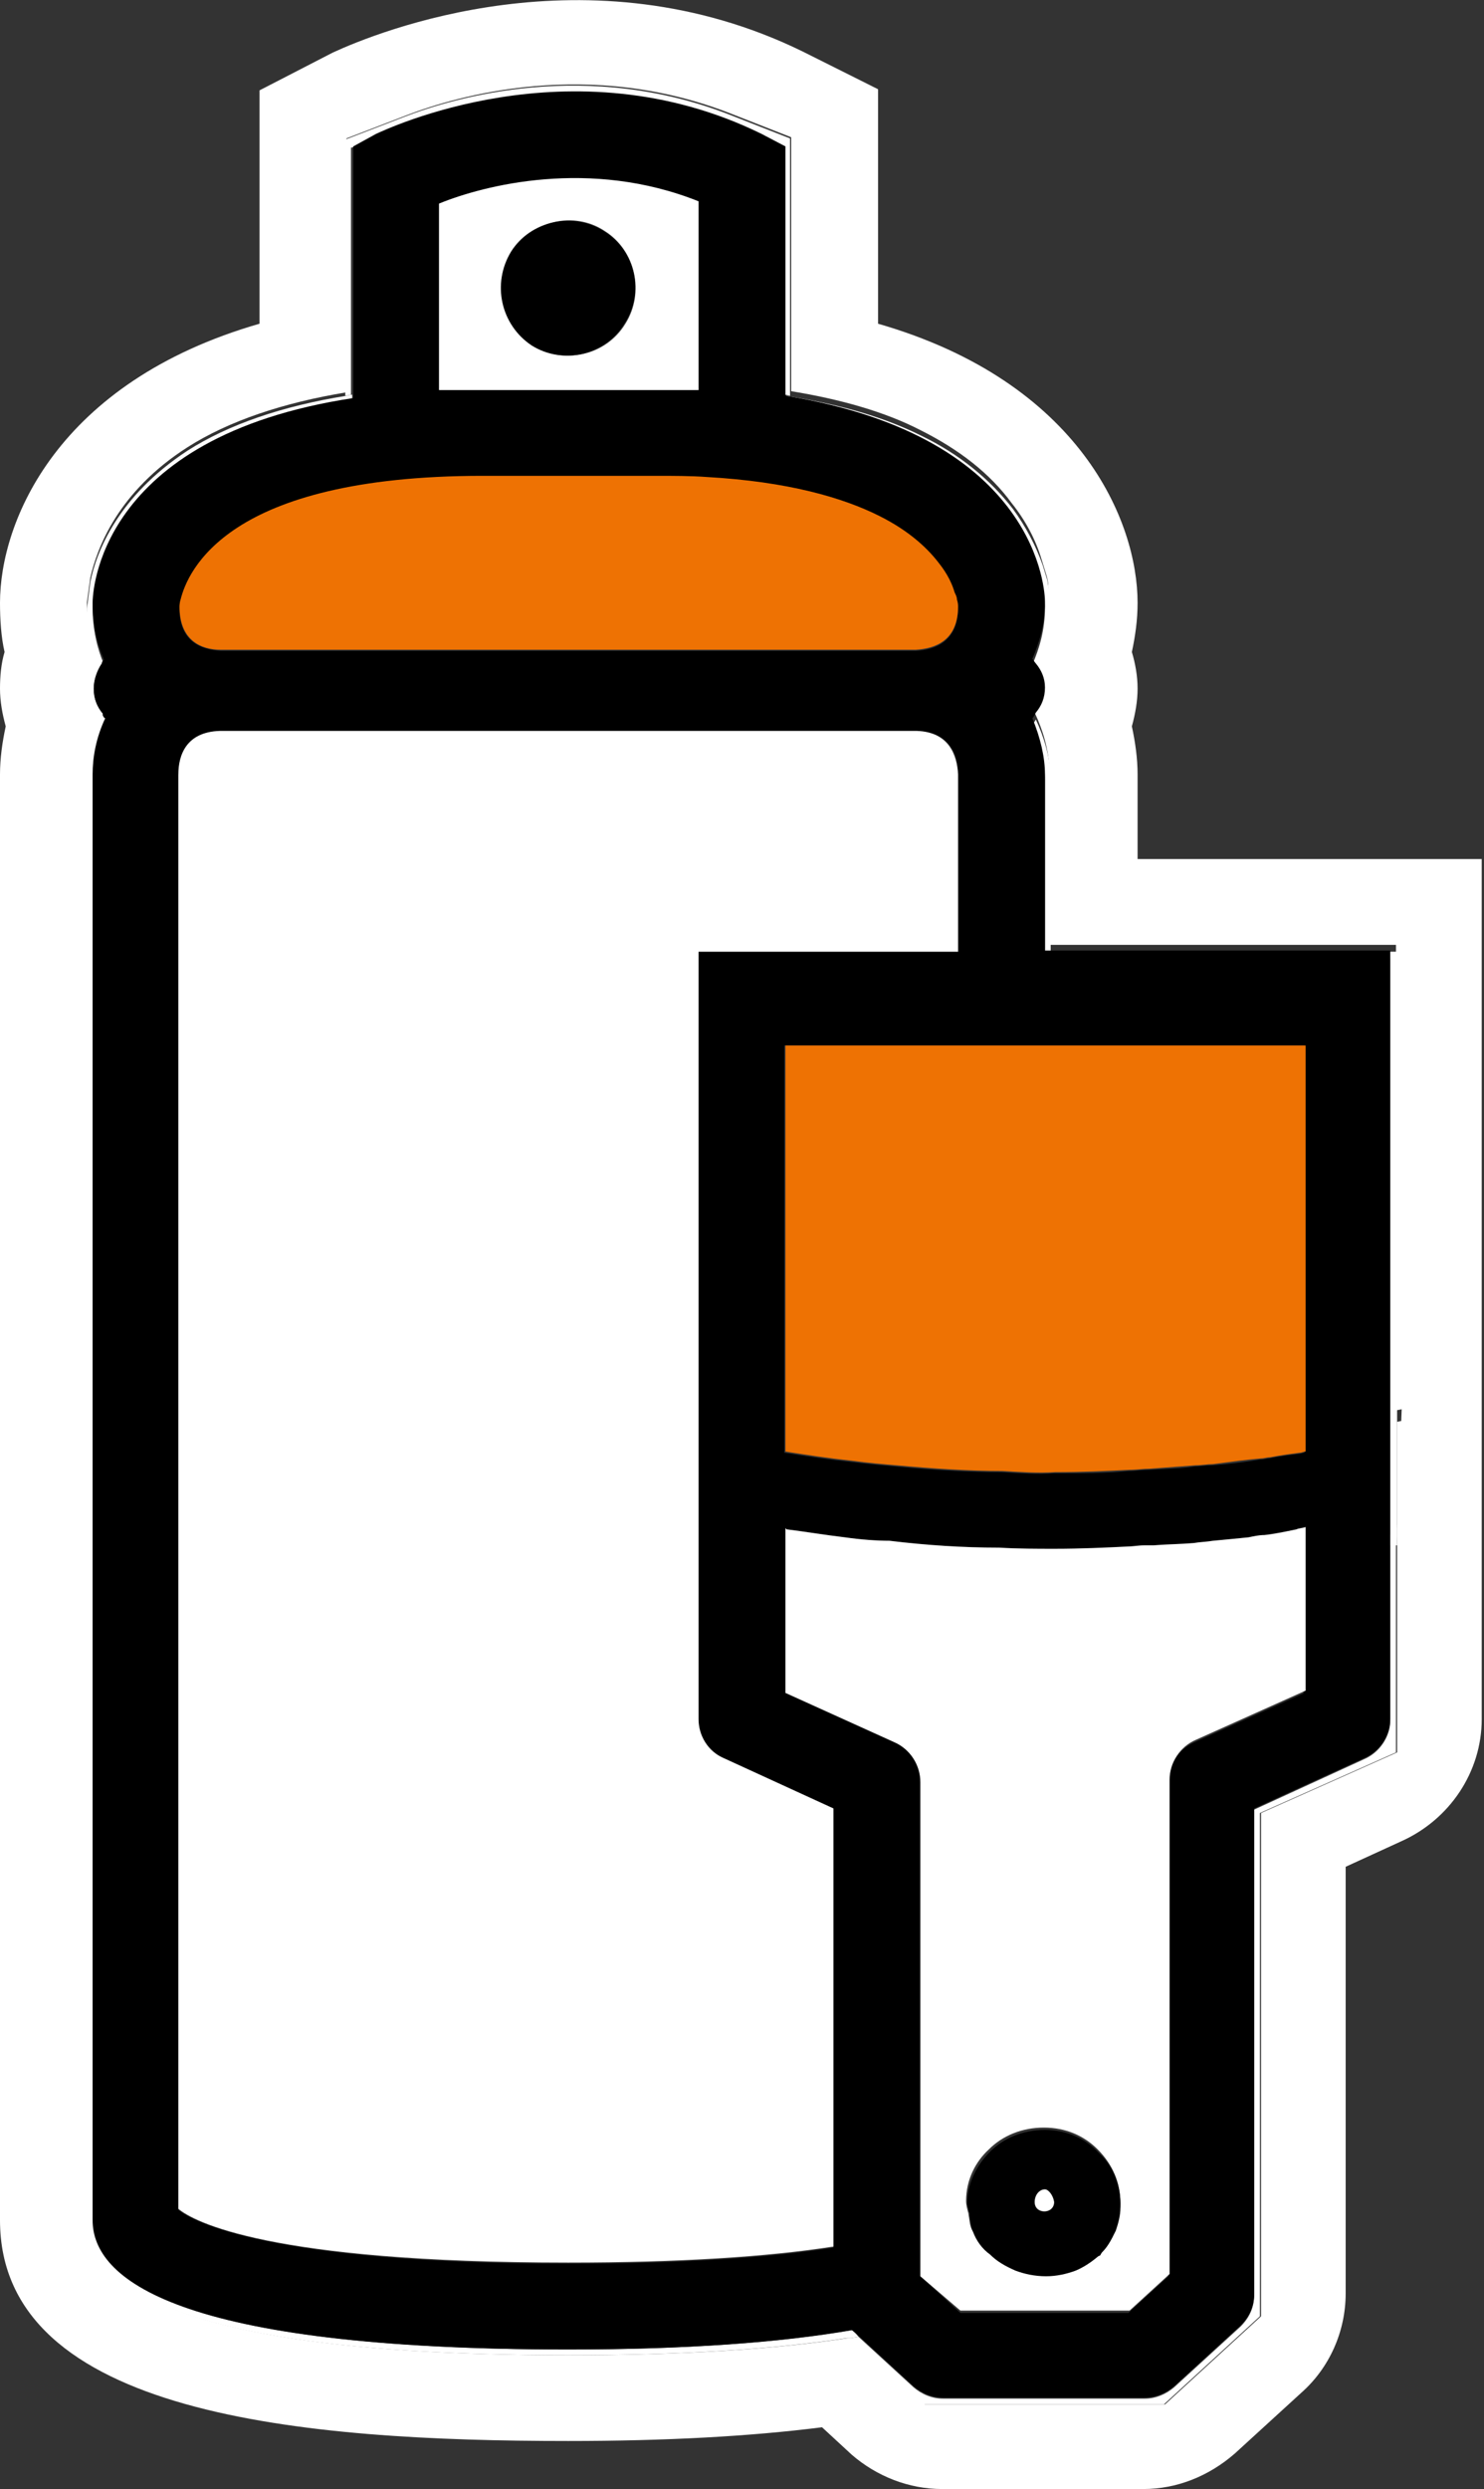 <?xml version="1.0" encoding="UTF-8"?>
<!-- Generator: Adobe Illustrator 27.9.0, SVG Export Plug-In . SVG Version: 6.00 Build 0)  -->
<svg xmlns="http://www.w3.org/2000/svg" xmlns:xlink="http://www.w3.org/1999/xlink" version="1.1" id="Ebene_1" x="0px" y="0px" viewBox="0 0 129.8 217.6" style="enable-background:new 0 0 129.8 217.6;" xml:space="preserve">
<rect x="0" y="0" width="129.8" height="217.6" fill="#333333" stroke="none"/>
<style type="text/css">
	.st0{fill:#ED7308;}
	.st1{fill:none;stroke:#000000;stroke-miterlimit:10;}
	.st2{fill:#FFFFFF;}
	.st3{fill:#EE7203;}
	.st4{fill:#EE7D03;}
	.st5{fill:none;}
	.st6{fill:#010202;}
	.st7{fill:none;stroke:#EE7203;stroke-linecap:round;stroke-linejoin:round;}
	.st8{fill:none;stroke:#EE7203;stroke-linecap:round;stroke-linejoin:round;stroke-dasharray:2.863,2.863;}
	.st9{fill:#FAF9F8;}
	.st10{fill:none;stroke:#000000;stroke-width:0.75;stroke-miterlimit:10;}
	.st11{fill:#EE7D04;}
	.st12{fill:#ED7207;}
</style>
<g>
	<path class="st2" d="M99.5,75.1v-7.4c0-1.4-0.2-2.8-0.5-4.2c0.3-1.1,0.5-2.2,0.5-3.3c0-1.1-0.2-2.2-0.5-3.2   c0.3-1.4,0.5-2.8,0.5-4.3c0-7.1-5-19.3-22.7-24.4V7.8l-6.6-3.3C51.4-4.7,33,2.8,29.1,4.6l-6.4,3.3v20.4C5,33.4,0,45.6,0,52.7   c0,1.5,0.1,3,0.4,4.3C0.1,58,0,59.1,0,60.2c0,1.1,0.2,2.2,0.5,3.3C0.2,64.9,0,66.3,0,67.7v126.4c0,17.1,26.6,19.3,49.7,19.3   c8.5,0,15.9-0.4,22.2-1.2l2.6,2.4c2.2,1.9,5,3,7.9,3h17.6c2.9,0,5.7-1.1,8-3.1l5.8-5.3c2.5-2.2,3.9-5.4,3.9-8.7v-37.3l4.8-2.2   c4.3-1.9,7.1-6.1,7.1-10.7V75.1H99.5z M122.2,133.7v0.5v19l-11.9,5.3v44l-8.4,7.7h-21l-6.4-5.8l-0.3,0c-6.5,1-14.7,1.5-24.4,1.5   c-20.7,0-33.9-2.2-39.2-6.6l-2.9-2.4V67.7c0-2,0.5-3.7,1.3-5.3c-0.5-0.6-0.8-1.3-0.8-2.2c0-0.8,0.3-1.5,0.7-2.2   c-0.8-1.6-1.3-3.3-1.3-5.3l0.3-2.2c0.6-2.6,2.4-7.5,8.5-11.4c3.6-2.3,8.4-3.9,13.9-4.8V12.1l5.2-2c4.4-1.7,16-5.1,28.6-0.1l5.1,2   v22.2c4.3,0.7,8.2,1.8,11.3,3.4c3.4,1.7,6.1,3.8,8,6.4c1.2,1.5,2.1,3.2,2.6,4.9l0.4,1.3c0.2,0.6,0.2,1.1,0.2,1.3l0.1,1.1   c0,2-0.5,3.8-1.3,5.4c0.4,0.6,0.8,1.3,0.8,2.1c0,0.8-0.3,1.5-0.8,2.2c0.7,1.5,1.2,3.1,1.3,5l0,15.3h30.3v40.7l0.5-0.1L122.2,133.7z   "></path>
	<path class="st2" d="M30.8,12.9l2-1.1c0.7-0.3,17-8.3,33.7,0l2.1,1.1v21.6c0.2,0,0.4,0.1,0.5,0.1V12.1l-5.1-2   c-12.6-5-24.2-1.6-28.6,0.1l-5.2,2v22.4c0.2,0,0.4-0.1,0.5-0.1V12.9z"></path>
	<polygon class="st2" points="122.2,134.7 122.7,124.2 122.2,124.3  "></polygon>
	<path class="st2" d="M121.6,150.4c0,1.4-0.9,2.8-2.3,3.4l-9.6,4.4v42.4c0,1.1-0.4,2-1.2,2.8l-5.8,5.3c-0.7,0.6-1.6,1-2.6,1H82.5   c-1,0-1.9-0.4-2.6-1l-4.8-4.4l-0.7,0.1l6.4,5.8h21l8.4-7.7v-44l11.9-5.3v-19l-0.5,0V150.4z"></path>
	<path class="st2" d="M100.4,136c0.1,0,0.3,0,0.4,0v0C100.6,136,100.5,136,100.4,136c-0.1,0-0.2,0-0.4,0v0   C100.1,136,100.3,136,100.4,136z"></path>
	<path class="st2" d="M91.4,68.2v15.1h0.5l0-15.4c-0.1-1.9-0.6-3.5-1.3-5c-0.1,0.2-0.2,0.3-0.3,0.5C91,64.9,91.4,66.7,91.4,68.2z"></path>
	<path class="st2" d="M74.6,203.7c-6.3,1.1-14.6,1.7-24.8,1.7c-34.4,0-41.6-6.2-41.6-11.3V67.7c0-1.5,0.3-3.2,1.1-4.9   C9,62.7,9,62.5,8.9,62.4c-0.8,1.6-1.3,3.3-1.3,5.3v129.2l2.9,2.4c5.3,4.4,18.5,6.6,39.2,6.6c9.7,0,17.9-0.5,24.4-1.5l0.3,0l0.7-0.1   L74.6,203.7z"></path>
	<polygon class="st2" points="122.2,83.2 91.9,83.2 91.4,83.2 91.4,83.8 121.6,83.8 121.6,135.1 122.2,135.1 122.2,134.7    122.2,124.3  "></polygon>
	<path class="st2" d="M87.4,136.2c1.7,0.1,3.3,0.1,4.8,0.1h0.1c2.2,0,4.3-0.1,6.4-0.2c0.5-0.1,0.9-0.1,1.4-0.1v0   c-0.5,0-0.9,0.1-1.4,0.1c-2,0.1-4.2,0.2-6.4,0.2h-0.1C90.7,136.3,89,136.3,87.4,136.2L87.4,136.2c-3,0-6.3-0.2-9.6-0.6   C81.1,136,84.3,136.2,87.4,136.2L87.4,136.2z"></path>
	<path class="st2" d="M104.3,135.8c-1.2,0.1-2.3,0.1-3.5,0.2v0C102,135.9,103.2,135.9,104.3,135.8z"></path>
	<path class="st2" d="M110.6,135.2c1-0.2,1.8-0.3,2.6-0.4C112.4,134.9,111.6,135,110.6,135.2c-0.5,0-0.9,0.1-1.4,0.2   c-1,0.1-2,0.2-3.1,0.3c1.1-0.1,2.1-0.2,3.1-0.3C109.7,135.3,110.1,135.2,110.6,135.2z"></path>
	<polygon class="st2" points="68.7,134.6 68.7,134.6 68.7,134.7  "></polygon>
	<path class="st2" d="M77.7,135.6c-1.1,0-2.5-0.2-3.9-0.3c-1.7-0.2-3.5-0.5-5.1-0.7c1.7,0.2,3.4,0.5,5.1,0.7   C75.2,135.5,76.6,135.6,77.7,135.6z"></path>
	<path class="st2" d="M8.1,53.1c0-0.7,0.3-14.5,22.7-18.1v-0.5c-0.2,0-0.4,0.1-0.5,0.1c-5.6,0.9-10.3,2.5-13.9,4.8   c-6.1,4-8,8.9-8.5,11.5l-0.3,2.3c0,2,0.5,3.7,1.3,5.3c0.1-0.1,0.1-0.3,0.2-0.4C8.5,56.7,8.1,55,8.1,53.1z"></path>
	<path class="st2" d="M68.7,35C91,38.5,91.4,52.4,91.4,53.1c0,2-0.5,3.6-1.1,5c0.1,0.1,0.2,0.3,0.3,0.4c0.8-1.6,1.3-3.4,1.3-5.4   L91.8,52c0-0.2-0.1-0.7-0.2-1.3l-0.4-1.3c-0.6-1.7-1.5-3.4-2.6-4.9c-2-2.6-4.7-4.8-8-6.4c-3.2-1.6-7-2.7-11.3-3.4   c-0.2,0-0.4-0.1-0.5-0.1V35z"></path>
	<path class="st2" d="M95.9,197.2c-0.6,0.5-1.2,0.9-1.9,1.2C94.7,198.2,95.3,197.7,95.9,197.2z"></path>
	<path class="st2" d="M84.6,192.6c0,0.4,0.2,0.7,0.2,1.1c0-0.1,0-0.1,0-0.2C84.7,193.2,84.6,192.9,84.6,192.6z"></path>
	<path class="st2" d="M97.6,194.8c0.3-0.7,0.5-1.4,0.5-2.2c0,0.1,0,0.2,0,0.3C98,193.5,97.8,194.2,97.6,194.8z"></path>
	<path class="st2" d="M61.1,17.6L61.1,17.6c-9.5-3.8-18.8-1.4-22.7,0.2v0C42.3,16.3,51.6,13.8,61.1,17.6z"></path>
	<path d="M84.6,192.6L84.6,192.6c0,0.3,0.1,0.6,0.2,0.9C84.7,193.2,84.6,192.9,84.6,192.6z"></path>
	<path d="M96.3,196.8c0.4-0.4,0.7-0.9,0.9-1.3c0,0,0,0,0,0C97,195.9,96.7,196.4,96.3,196.8L96.3,196.8z"></path>
	<path d="M98,192.6L98,192.6c0,0.1,0,0.2,0,0.3C98,192.7,98,192.7,98,192.6z"></path>
	<path d="M8.1,67.7v126.4c0,5.1,7.2,11.3,41.6,11.3c10.2,0,18.5-0.6,24.8-1.7l0.6,0.5l4.8,4.4c0.7,0.6,1.6,1,2.6,1h17.6   c1,0,1.9-0.4,2.6-1l5.8-5.3c0.8-0.8,1.2-1.7,1.2-2.8v-42.4l9.6-4.4c1.4-0.6,2.3-2,2.3-3.4v-16.2v-51H91.4v-0.5V67.7   c0-1.5-0.4-3.2-1.1-4.9c0.1-0.1,0.2-0.3,0.3-0.5c0.5-0.6,0.8-1.3,0.8-2.2c0-0.8-0.3-1.5-0.8-2.1c-0.1-0.1-0.2-0.3-0.3-0.4   c0.6-1.4,1.1-3,1.1-5c0-0.7-0.4-14.4-22.7-18v-0.5V12.8l-2.1-1.1c-16.7-8.2-33-0.3-33.7,0l-2,1.1v21.5v0.5   C8.4,38.2,8.1,52,8.1,52.7c0,2,0.4,3.6,1,5C9,57.7,8.9,57.9,8.9,58c-0.4,0.6-0.7,1.4-0.7,2.2c0,0.9,0.3,1.6,0.8,2.2   C9,62.5,9,62.7,9.2,62.8C8.4,64.5,8.1,66.2,8.1,67.7z M114.1,148l-9.6,4.3c-1.4,0.6-2.3,2-2.3,3.5v43.2v0l-3.5,3.2H84l-3.5-3.2v0   v-43.2c0-1.5-0.9-2.9-2.3-3.5l-9.5-4.3v-14.4v0l0.1,0.1c1.7,0.2,3.4,0.5,5.1,0.7c1.4,0.2,2.7,0.3,3.9,0.3c3.3,0.4,6.6,0.6,9.5,0.6   h0.1c1.7,0.1,3.3,0.1,4.8,0.1h0.1c2.2,0,4.3-0.1,6.4-0.2c0.5-0.1,0.9-0.1,1.4-0.1c0.1,0,0.2,0,0.4,0c0.1,0,0.3,0,0.4,0   c1.2-0.1,2.4-0.1,3.5-0.2c0.6-0.1,1.1-0.1,1.7-0.2c1.1-0.1,2.1-0.2,3.1-0.3c0.5-0.1,1-0.2,1.4-0.2c1-0.2,1.8-0.3,2.6-0.4   c0.2-0.1,0.5-0.1,0.8-0.2V148z M114.1,91.4V127c-0.2,0-0.3,0.1-0.5,0.1c-0.8,0.1-1.7,0.2-2.6,0.4c-0.2,0-0.5,0.1-0.8,0.1   c-1.2,0.2-2.7,0.4-4.2,0.5c-0.5,0-1.1,0.1-1.5,0.1c-1.3,0.2-2.6,0.2-4,0.3c-0.6,0-1.2,0.1-1.8,0.1c-2,0.2-4.1,0.2-6.4,0.2h-0.1   c-1.5,0.1-3,0-4.6-0.1c-3,0-6.1-0.2-9.3-0.5c-1.1-0.1-2.3-0.2-3.9-0.4c-1.9-0.2-3.9-0.5-5.8-0.8V91.4H114.1z M38.4,17.8L38.4,17.8   c3.9-1.5,13.2-3.9,22.7-0.2v0v16.5H38.4V17.8z M15.8,52.5c0.3-1.2,1.2-3.9,5-6.3c3.7-2.4,10.2-4.5,21.4-4.5h15.1   c1.6,0,3.1,0,4.5,0.1c7.1,0.4,11.8,1.7,15.1,3.4c2.6,1.3,4.2,2.8,5.2,4.1c0.8,1,1.2,1.9,1.4,2.6c0.1,0.2,0.1,0.4,0.2,0.6   c0.1,0.3,0.1,0.5,0.1,0.6c0,3-2,3.7-3.7,3.8H80h-0.1H19.5h-0.2c-1.7-0.1-3.6-0.8-3.6-3.7C15.7,53.1,15.7,52.9,15.8,52.5z    M15.7,67.7c0-1.7,0.7-3.7,3.6-3.8h60.9c2.9,0.1,3.6,2.1,3.6,3.8v15.5H61.1v67.2c0,1.4,0.8,2.8,2.2,3.4l9.6,4.4v38.3   c-5.8,0.9-13.5,1.4-23.2,1.4c-26.2,0-32.8-3.7-34.1-4.7V67.7z"></path>
	<path class="st2" d="M61.1,17.6c-9.5-3.8-18.8-1.4-22.7,0.2v16.3h22.7V17.6z M54.7,28.3c-1.7,2.8-5.4,3.6-8.1,1.9   c-2.7-1.7-3.6-5.4-1.8-8.2c1.7-2.7,5.4-3.6,8.1-1.8C55.6,21.9,56.4,25.6,54.7,28.3z"></path>
	<path class="st2" d="M110.6,134.2c-0.5,0-0.9,0.1-1.4,0.2c-1,0.1-2,0.2-3.1,0.3c-0.6,0.1-1.1,0.1-1.7,0.2c-1.2,0.1-2.3,0.1-3.5,0.2   c-0.1,0-0.3,0-0.4,0c-0.1,0-0.2,0-0.4,0c-0.5,0-0.9,0.1-1.4,0.1c-2,0.1-4.2,0.2-6.4,0.2h-0.1c-1.5,0-3.2,0-4.8-0.1h-0.1   c-3,0-6.2-0.2-9.5-0.6c-1.1,0-2.5-0.1-3.9-0.3c-1.7-0.2-3.5-0.5-5.1-0.7l-0.1-0.1V148l9.5,4.3c1.4,0.6,2.3,2,2.3,3.5v43.2v0L84,202   h14.8l3.5-3.2v0v-43.2c0-1.5,0.9-2.9,2.3-3.5l9.6-4.3v-14.3c-0.3,0.1-0.6,0.1-0.8,0.2C112.4,133.9,111.6,134.1,110.6,134.2z    M98,192.6L98,192.6c0,0.8-0.2,1.5-0.5,2.2c-0.1,0.2-0.2,0.4-0.3,0.6c0,0,0,0,0,0c-0.3,0.5-0.6,0.9-0.9,1.3h0   c-0.1,0.1-0.1,0.2-0.2,0.3c-0.1,0.1-0.1,0.1-0.2,0.1c-0.6,0.5-1.2,0.9-1.9,1.2c-0.8,0.3-1.7,0.5-2.6,0.5c-0.9,0-1.8-0.2-2.7-0.5   c-0.8-0.3-1.5-0.8-2.2-1.4h0c-0.6-0.6-1.1-1.3-1.5-2c-0.2-0.4-0.2-0.9-0.3-1.4c-0.1-0.4-0.2-0.7-0.2-1.1v0v0c0-1.8,0.8-3.4,2-4.5   c1.2-1.2,2.9-1.9,4.8-1.9c1.9,0,3.5,0.7,4.7,1.9C97.3,189.2,98,190.8,98,192.6L98,192.6z"></path>
	<path class="st2" d="M72.9,196.4v-38.3l-9.6-4.4c-1.4-0.6-2.2-2-2.2-3.4V83.2h22.7V67.7C83.7,66,83,64,80.2,63.9H19.2   c-2.9,0.1-3.6,2.1-3.6,3.8v125.4c1.3,1.1,7.9,4.7,34.1,4.7C59.4,197.8,67.1,197.3,72.9,196.4z"></path>
	<path class="st3" d="M68.7,126.9c1.9,0.3,3.9,0.6,5.8,0.8c1.5,0.2,2.7,0.3,3.9,0.4c3.3,0.3,6.4,0.5,9.3,0.5   c1.7,0.1,3.1,0.2,4.6,0.1h0.1c2.3,0,4.3-0.1,6.4-0.2c0.6,0,1.2-0.1,1.8-0.1c1.4-0.1,2.7-0.2,4-0.3c0.5,0,1-0.1,1.5-0.1   c1.5-0.2,3-0.4,4.2-0.5c0.3,0,0.5-0.1,0.8-0.1c1-0.2,1.9-0.3,2.6-0.4c0.2,0,0.3-0.1,0.5-0.1V91.4H68.7V126.9z"></path>
	<path class="st3" d="M19.3,56.8h0.2h60.5H80h0.1c1.7-0.1,3.7-0.8,3.7-3.8c0,0,0-0.3-0.1-0.6c0-0.2-0.1-0.4-0.2-0.6   c-0.2-0.7-0.6-1.6-1.4-2.6c-1-1.3-2.6-2.8-5.2-4.1c-3.2-1.6-8-3-15.1-3.4c-1.4-0.1-2.9-0.1-4.5-0.1H42.2c-11.2,0-17.7,2.1-21.4,4.5   c-3.7,2.4-4.7,5.1-5,6.3c-0.1,0.3-0.1,0.6-0.1,0.6C15.7,56,17.6,56.8,19.3,56.8z"></path>
	<path d="M91.4,186.2c-1.9,0-3.6,0.7-4.8,1.9c-1.2,1.2-2,2.8-2,4.5v0c0,0.3,0.1,0.6,0.2,0.9c0,0.1,0,0.1,0,0.2   c0.1,0.5,0.1,1,0.3,1.4c0.3,0.8,0.8,1.5,1.5,2h0c0.6,0.6,1.3,1,2.2,1.4c0.8,0.3,1.7,0.5,2.7,0.5c0.9,0,1.8-0.2,2.6-0.5   c0.7-0.3,1.3-0.7,1.9-1.2c0.1-0.1,0.2-0.1,0.2-0.1c0.1-0.1,0.1-0.2,0.2-0.3c0.4-0.4,0.7-0.9,0.9-1.3c0.1-0.2,0.2-0.4,0.3-0.6   c0.2-0.6,0.4-1.3,0.4-2c0-0.1,0-0.2,0-0.3v0c0-1.8-0.7-3.4-1.9-4.5C94.9,186.9,93.2,186.2,91.4,186.2z M90.5,192.6   c0-0.7,0.5-1.1,0.9-1.1c0.4,0,0.8,0.5,0.8,1.1C92.1,193.6,90.5,193.6,90.5,192.6z"></path>
	<path class="st2" d="M91.4,191.4c-0.5,0-0.9,0.5-0.9,1.1c0,1.1,1.7,1.1,1.7,0C92.1,191.9,91.7,191.4,91.4,191.4z"></path>
	<path d="M52.8,20.2c-2.7-1.7-6.4-0.9-8.1,1.8c-1.7,2.8-0.9,6.4,1.8,8.2c2.7,1.7,6.4,0.9,8.1-1.9C56.4,25.6,55.6,21.9,52.8,20.2z"></path>
</g>
</svg>
